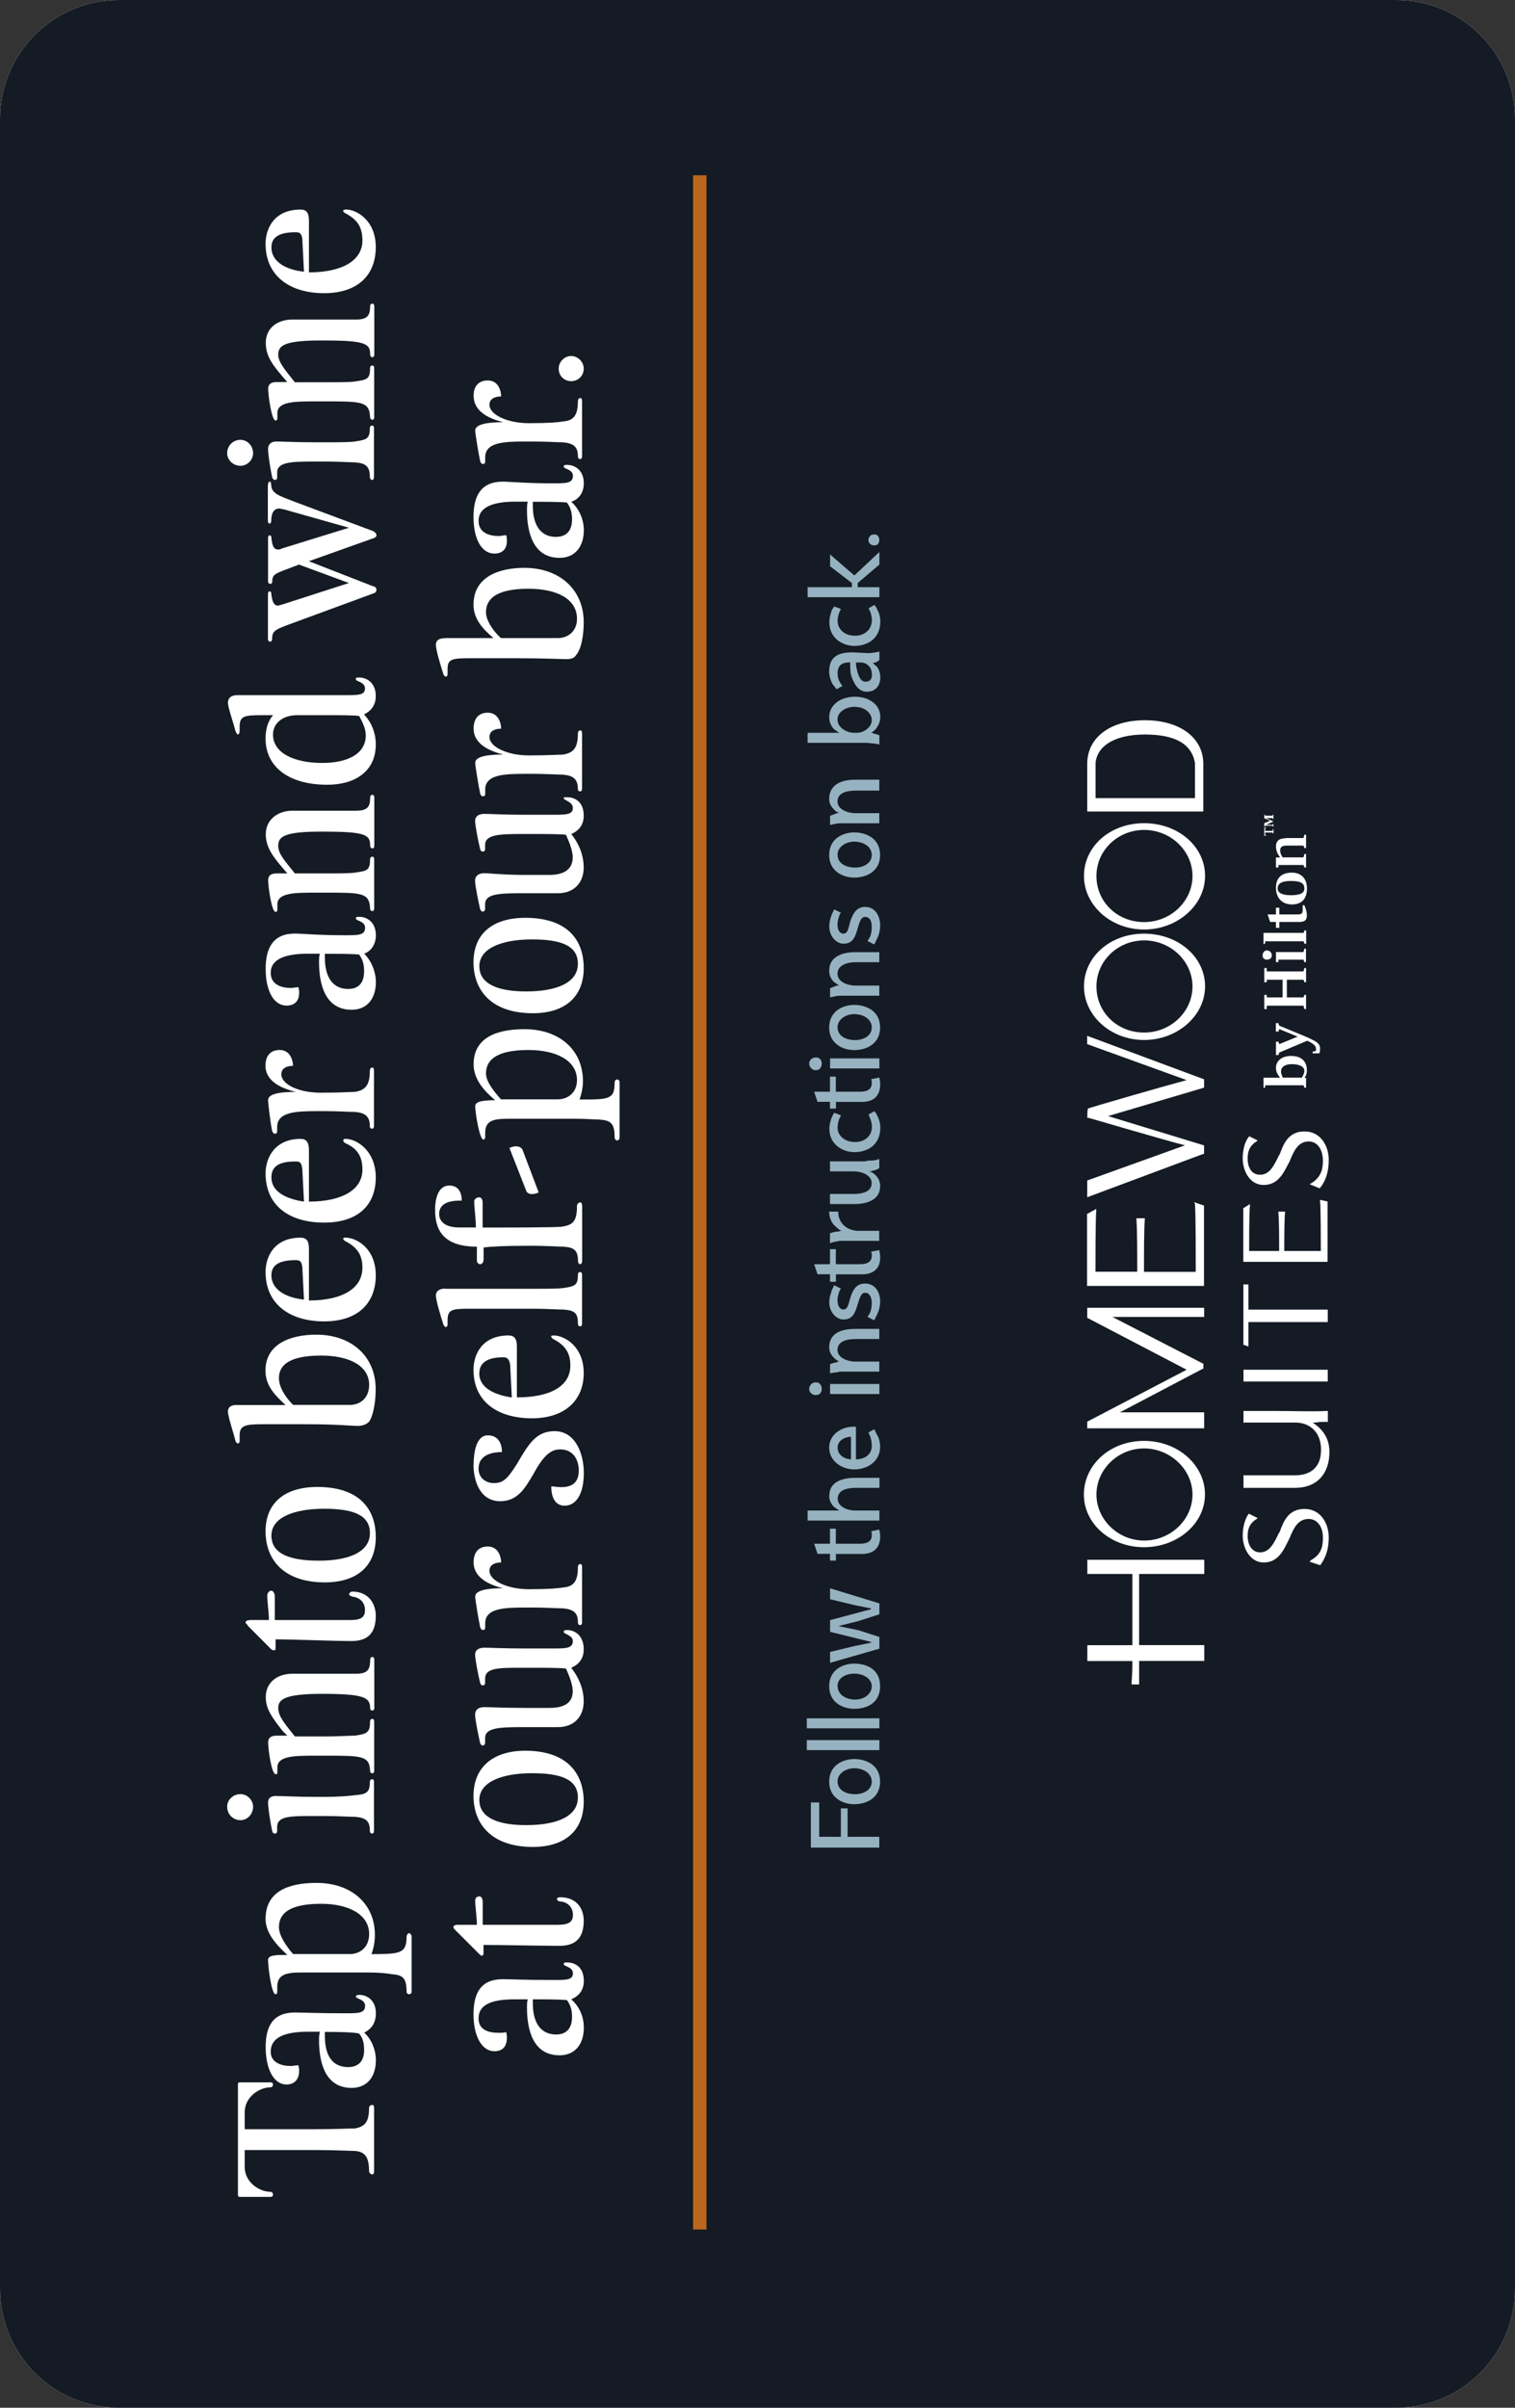 <?xml version="1.0" encoding="UTF-8"?><svg id="Layer_1" xmlns="http://www.w3.org/2000/svg" xmlns:xlink="http://www.w3.org/1999/xlink" viewBox="0 0 153 243"><rect x="0" y="0" width="153" height="243" fill="#333333" stroke="none"/><defs><style>.cls-1{clip-path:url(#clippath-6);}.cls-2{clip-path:url(#clippath-7);}.cls-3{clip-path:url(#clippath-4);}.cls-4{fill:#96b2c0;}.cls-5{clip-path:url(#clippath-9);}.cls-6{clip-path:url(#clippath-10);}.cls-7{fill:#fff;}.cls-8,.cls-9{fill:none;}.cls-10{clip-path:url(#clippath-1);}.cls-11{clip-path:url(#clippath-5);}.cls-12{clip-path:url(#clippath-8);}.cls-13{clip-path:url(#clippath-3);}.cls-9{stroke:#ba671d;stroke-miterlimit:5.33;stroke-width:1.35px;}.cls-14{clip-path:url(#clippath-2);}.cls-15{fill:#151b24;}.cls-16{clip-path:url(#clippath);}</style><clipPath id="clippath"><path class="cls-8" d="M141,243c6.63,0,12-5.38,12-12.02V12.02C153,5.38,147.63,0,141,0H12C5.37,0,0,5.38,0,12.02v218.96c0,6.64,5.37,12.02,12,12.02h129Z"/></clipPath><clipPath id="clippath-1"><rect class="cls-8" y="0" width="153" height="243"/></clipPath><clipPath id="clippath-2"><rect class="cls-8" y="0" width="153" height="243"/></clipPath><clipPath id="clippath-3"><rect class="cls-8" y="0" width="153" height="243"/></clipPath><clipPath id="clippath-4"><rect class="cls-8" y="0" width="153" height="243"/></clipPath><clipPath id="clippath-5"><rect class="cls-8" y="0" width="153" height="243"/></clipPath><clipPath id="clippath-6"><rect class="cls-8" y="0" width="153" height="243"/></clipPath><clipPath id="clippath-7"><rect class="cls-8" y="0" width="153" height="243"/></clipPath><clipPath id="clippath-8"><rect class="cls-8" y="0" width="153" height="243"/></clipPath><clipPath id="clippath-9"><rect class="cls-8" y="0" width="153" height="243"/></clipPath><clipPath id="clippath-10"><rect class="cls-8" y="0" width="153" height="243"/></clipPath></defs><g class="cls-16"><rect class="cls-7" x="-45" y="45" width="243" height="153" transform="translate(-45 198) rotate(-90)"/><g id="g1"><g id="g2"><g class="cls-10"><path id="path2" class="cls-15" d="M-9,247.12c0,2.72,2.26,4.89,5.19,4.89h160.63c2.83,0,5.19-2.17,5.19-4.89V-4.03c0-2.72-2.36-4.98-5.19-4.98H-3.81c-2.93,0-5.19,2.26-5.19,4.98v251.15Z"/></g></g><g id="g3"><path id="path4" class="cls-7" d="M24.03,221.46c0,.17,0,.26.25.26h3.04c.17,0,.25-.09.25-.26,0-.08-.08-.25-.25-.25-1.09,0-2.61-.93-2.61-2.53v-1.69h6.83c2.53,0,3.79.09,4.3.09,1.01.08,1.43.6,1.43,2.03,0,.17.17.34.34.34.08,0,.17-.08.17-.34v-6.42c0-.17-.08-.25-.17-.25-.17,0-.34.09-.34.34,0,1.36-.42,1.86-1.43,2.03-.51,0-1.86.08-4.3.08h-6.83v-1.69c0-1.61,1.52-2.54,2.61-2.54.17,0,.25-.17.25-.25,0-.17-.08-.25-.25-.25h-3.04c-.25,0-.25.08-.25.25v11.06h0Z"/></g><g id="g4"><path id="path5" class="cls-7" d="M35.17,208.62c-1.68,0-2.36-1.27-2.36-3.13v-.42c.93,0,2.87,0,3.46.17.42.51.5,1.01.5,1.69,0,1.01-.5,1.69-1.61,1.69M32.3,205.07c-.08.34-.08.59-.08.84,0,2.19.59,4.81,3.29,4.81,1.61,0,2.45-1.18,2.45-2.79,0-1.01-.42-2.11-1.18-2.79.51-.25,1.18-.76,1.18-1.95,0-1.27-.84-1.86-1.68-1.86-.25,0-.34.08-.34.17,0,.25.93.25.93.93,0,.76-.67.76-2.03.76-2.7,0-4.38-.08-5.06-.08-2.19,0-2.95,1.36-2.95,3.47,0,2.28.84,3.8,2.11,3.8.76,0,1.27-.51,1.27-1.35,0-.17,0-.34-.09-.6-.17,0-.51.08-.76.08-.93,0-2.02-.34-2.02-1.43,0-1.52,1.52-2.03,3.8-2.03h1.18l-.02.02Z"/></g><g id="g5"><path id="path6" class="cls-7" d="M29.6,197.21c-.67-.76-1.43-1.86-1.43-2.71,0-1.94,2.11-2.36,4.3-2.36,2.61,0,4.81,1.01,4.81,3.04,0,1.36-.93,2.03-1.94,2.03h-5.74ZM29.01,197.3c-1.09,0-1.94,0-1.94.51,0,.67.34,3.46.76,3.46.08,0,.17-.08.17-.25v-.51c0-1.19.84-1.44,2.36-1.44h6.74c1.18,0,1.94.08,2.44.17,1.1.08,1.52.34,1.52,1.78,0,.17.17.25.26.25s.25-.08.25-.25v-5.58c0-.17-.17-.34-.25-.34s-.26.17-.26.34c0,1.69-.59,1.78-3.54,1.78.17-.51.34-1.1.34-1.95,0-3.12-2.36-5.24-5.9-5.24-2.95,0-5.14.93-5.14,3.63,0,1.43,1.09,2.62,2.19,3.63"/></g><g id="g6"><path id="path7" class="cls-7" d="M24.29,183.7c.68,0,1.27-.59,1.27-1.36,0-.67-.59-1.27-1.27-1.27-.76,0-1.35.59-1.35,1.27,0,.76.59,1.36,1.35,1.36M27.91,181.25c-.59,0-.84.25-.84.68,0,.51.25,2.12.42,2.87.08.25.17.25.25.25.17,0,.25-.08.25-.25v-.42c0-1.1,1.35-1.1,3.63-1.1h1.26c1.18,0,2.44.08,2.95.08,1.01.08,1.52.34,1.52,1.35,0,.25.08.34.25.34.08,0,.17-.08.17-.25v-4.98c0-.17-.08-.25-.17-.25-.17,0-.25.09-.25.34,0,1.1-.51,1.18-1.52,1.27-.51.08-1.77.17-2.95.17h-.84c-2.2,0-3.54-.09-4.13-.09"/></g><g id="g7"><path id="path8" class="cls-7" d="M29.01,175.17h-1.09c-.59,0-.84.25-.84.68,0,.68.34,3.21.76,3.21.09,0,.17,0,.17-.17v-.51c0-1.19,1.77-1.19,3.96-1.19h.93c3.54,0,4.39,0,4.47,1.44,0,.25.08.34.25.34.09,0,.17-.09.17-.25v-4.98c0-.17-.08-.26-.17-.26-.17,0-.25.08-.25.34,0,1.1-.42,1.18-1.52,1.35-.51,0-1.77.08-2.95.08h-3.12c-1.01-1.27-1.68-2.03-1.68-2.87s.59-1.43,4.39-1.43c4.22,0,4.89.34,4.89,1.43,0,.17.08.25.25.25.09,0,.17-.08.17-.25v-4.9c0-.17-.08-.25-.17-.25-.17,0-.25.08-.25.34,0,1.01-.34,1.35-1.43,1.35h-6.41c-1.52,0-2.7.85-2.7,2.37,0,1.27.76,2.19,1.68,3.38l.51.51h-.02Z"/></g><g id="g8"><path id="path9" class="cls-7" d="M25.22,163.51c-.25,0-.42.08-.42.25,0,.08.17.17.25.34l2.27,2.28c.17.17.25.17.34.17s.17,0,.17-.17v-.93c1.69,0,5.82.17,7.67.17,1.61,0,2.45-.77,2.45-2.54,0-1.27-.76-2.45-2.36-2.45-.17,0-.34.17-.34.26s.09.17.34.25c.76.08,1.27.59,1.27,1.35,0,.68-.34,1.01-1.44,1.01h-7.67v-2.36c0-.34-.17-.6-.34-.6-.25,0-.42.26-.42.51,0,.59.17,1.69.17,2.45h-1.94Z"/></g><g id="g9"><path id="path10" class="cls-7" d="M37.36,154.72c0,1.95-2.2,2.79-5.14,2.79s-4.81-.68-4.81-2.54,2.36-2.7,5.31-2.7c2.7,0,4.64.51,4.64,2.45M37.95,155.14c0-2.95-1.77-5.07-5.9-5.07-3.29,0-5.23,1.6-5.23,4.48s1.85,5.15,5.99,5.15c3.29,0,5.14-1.69,5.14-4.56"/></g><g id="g10"><path id="path11" class="cls-7" d="M29.6,141.79c-.76-.76-1.43-1.77-1.43-2.7,0-1.86,2.11-2.28,4.3-2.28,2.61,0,4.81.93,4.81,2.96,0,1.35-.93,2.02-1.94,2.02h-5.74ZM23.95,141.79c-.67,0-.93.25-.93.68,0,.51.59,2.2.76,2.96.08.17.17.25.25.25s.17-.08.17-.25v-.51c0-1.01.43-1.18,2.28-1.18h4.55c2.95,0,4.55.17,5.06.17.42,0,.84-.09,1.18-.42.42-.6.67-1.95.67-3.3,0-3.3-2.45-5.49-5.99-5.49-2.62,0-5.14.93-5.14,3.63,0,1.52.93,2.45,2.02,3.47h-4.89,0Z"/></g><g id="g11"><path id="path12" class="cls-7" d="M27.41,128.7c0-1.01.76-1.52,2.44-1.52.43,0,.59.09.68.68l.17,3.3c-1.69-.17-3.29-.93-3.29-2.45M34.91,124.9c-.17,0-.25,0-.25.17l.17.17c1.35.68,1.77,1.52,1.77,2.71,0,2.03-1.94,3.3-5.4,3.3v-5.24c0-.77-.25-1.1-.84-1.1-2.7,0-3.54,1.95-3.54,3.47,0,3.3,2.53,4.98,5.9,4.98,3.54,0,5.23-1.94,5.23-4.65s-1.94-3.8-3.04-3.8"/></g><g id="g12"><path id="path13" class="cls-7" d="M27.41,118.82c0-1.1.76-1.6,2.44-1.6.43,0,.59.08.68.76l.17,3.29c-1.69-.25-3.29-.93-3.29-2.45M34.91,114.93c-.17,0-.25.08-.25.17s.08.17.17.25c1.35.59,1.77,1.44,1.77,2.71,0,1.94-1.94,3.21-5.4,3.21v-5.15c0-.84-.25-1.18-.84-1.18-2.7,0-3.54,2.03-3.54,3.47,0,3.38,2.53,4.98,5.9,4.98,3.54,0,5.23-1.86,5.23-4.56s-1.94-3.89-3.04-3.89"/></g><g id="g13"><path id="path14" class="cls-7" d="M29.85,110.2c-1.52,0-2.78.17-2.78.84,0,.25.25,2.37.42,3.13.08.17.17.25.25.25.17,0,.25-.08.25-.25v-.42c0-1.52,1.85-1.61,4.05-1.61h.84c1.18,0,2.44.08,2.95.08,1.01.08,1.52.42,1.52,1.44,0,.17.08.25.25.25.08,0,.17-.08.17-.25v-5.58c0-.25-.08-.34-.17-.34-.17,0-.25.17-.25.34,0,1.52-.51,1.95-1.52,2.12-.51,0-1.27.08-3.46.08s-3.96-.84-3.96-1.86c0-.77.84-.85,1.18-.85,0-.51-.25-1.6-1.35-1.6-1.01,0-1.43.68-1.43,1.6s.59,2.03,3.03,2.62"/></g><g id="g14"><path id="path15" class="cls-7" d="M35.17,99.81c-1.68,0-2.36-1.36-2.36-3.13v-.42c.93,0,2.87,0,3.46.08.42.59.5,1.1.5,1.69,0,1.1-.5,1.78-1.61,1.78M32.3,96.26c-.08.25-.08.59-.08.84,0,2.19.59,4.81,3.29,4.81,1.61,0,2.45-1.18,2.45-2.79,0-1.01-.42-2.11-1.18-2.87.51-.17,1.18-.76,1.18-1.86,0-1.27-.84-1.86-1.68-1.86-.25,0-.34,0-.34.17,0,.25.93.25.93.93,0,.76-.67.76-2.03.76-2.7,0-4.38-.17-5.06-.17-2.19,0-2.95,1.44-2.95,3.55,0,2.28.84,3.72,2.11,3.72.76,0,1.27-.42,1.27-1.27,0-.17,0-.42-.09-.59-.17,0-.51.08-.76.08-.93,0-2.02-.34-2.02-1.52,0-1.43,1.52-1.94,3.8-1.94h1.18-.02Z"/></g><g id="g15"><path id="path16" class="cls-7" d="M29.01,88.15h-1.09c-.59,0-.84.25-.84.68,0,.59.34,3.21.76,3.21.09,0,.17-.08.17-.25v-.51c0-1.19,1.77-1.19,3.96-1.19h.93c3.54,0,4.39,0,4.47,1.52,0,.25.08.34.25.34.09,0,.17-.09.17-.25v-4.98c0-.17-.08-.26-.17-.26-.17,0-.25.09-.25.34,0,1.1-.42,1.1-1.52,1.27-.51.08-1.77.08-2.95.08h-3.12c-1.01-1.27-1.68-1.95-1.68-2.79,0-.93.59-1.43,4.39-1.43,4.22,0,4.89.25,4.89,1.35,0,.25.08.34.25.34.09,0,.17-.08.17-.25v-4.9c0-.17-.08-.25-.17-.25-.17,0-.25.08-.25.34,0,.93-.34,1.26-1.43,1.26h-6.41c-1.52,0-2.7.93-2.7,2.37,0,1.35.76,2.28,1.68,3.38l.51.59h-.02Z"/></g><g id="g16"><path id="path17" class="cls-7" d="M27.58,72.18c-.59.68-.76,1.52-.76,2.37,0,2.79,2.27,4.65,6.24,4.65,2.79,0,4.89-1.35,4.89-4.06,0-1.18-.42-2.2-1.18-3.04.51-.25,1.18-.76,1.18-1.86,0-1.27-.84-1.86-1.68-1.86-.25,0-.34,0-.34.17,0,.25.93.25.93.93s-.67.68-2.03.68h-10.88c-.67,0-.93.34-.93.76,0,.51.59,2.11.76,2.87.09.17.17.34.25.34s.17-.17.17-.34v-.43c0-1.1.43-1.18,2.28-1.18h1.1ZM33.06,72.18c1.18,0,2.7,0,3.21.08.42.76.67,1.36.67,1.95,0,1.94-1.94,2.79-4.39,2.79-2.87,0-4.98-1.01-4.98-2.87,0-1.1.93-1.95,2.44-1.95h3.05Z"/></g><g id="g17"><path id="path18" class="cls-7" d="M35.25,53.26l-6.83,2.11c-.08.09-.25.09-.34.09-.42,0-.59-.34-.67-1.18,0-.17-.08-.25-.17-.25s-.17.08-.17.25v4.39c0,.17.08.25.25.25.08,0,.17-.08.17-.17,0-.76.25-.84,1.6-1.35l1.1-.42,5.05,1.86-6.83,2.2c-.08,0-.25.08-.34.08-.42,0-.59-.42-.67-1.19,0-.17-.08-.25-.17-.25s-.17.09-.17.25v4.56c0,.17.08.26.25.26.08,0,.17-.09.17-.26,0-.76.25-.93,1.6-1.43l8.52-3.13c.34-.08.42-.25.42-.42s-.17-.34-.34-.34l-6.49-2.53,6.41-2.28c.34-.08.42-.25.42-.34,0-.17-.17-.34-.34-.42l-7.93-2.96c-1.26-.51-2.36-.76-2.36-1.69,0-.25-.08-.34-.17-.34s-.17.17-.17.42v3.47c0,.25.08.34.17.34s.17-.09.17-.25c0-.93.34-1.27.84-1.27.08,0,.25.08.42.08l6.58,1.86h.02Z"/></g><g id="g18"><path id="path19" class="cls-7" d="M24.29,47.01c.68,0,1.27-.59,1.27-1.27,0-.76-.59-1.35-1.27-1.35-.76,0-1.35.59-1.35,1.35,0,.67.59,1.27,1.35,1.27M27.91,44.56c-.59,0-.84.34-.84.76,0,.51.25,2.12.42,2.87.08.17.17.25.25.25.17,0,.25-.09.25-.25v-.51c0-1.02,1.35-1.1,3.63-1.1h1.26c1.18,0,2.44.08,2.95.08,1.01.08,1.52.34,1.52,1.44,0,.17.08.34.25.34.08,0,.17-.09.17-.34v-4.9c0-.17-.08-.25-.17-.25-.17,0-.25.08-.25.34,0,1.1-.51,1.1-1.52,1.27-.51.08-1.77.08-2.95.08h-.84c-2.2,0-3.54-.08-4.13-.08"/></g><g id="g19"><path id="path20" class="cls-7" d="M29.01,38.56h-1.09c-.59,0-.84.26-.84.68,0,.59.34,3.21.76,3.21.09,0,.17-.08.17-.25v-.51c0-1.18,1.77-1.18,3.96-1.18h.93c3.54,0,4.39,0,4.47,1.52,0,.17.08.34.25.34.09,0,.17-.09.17-.25v-4.98c0-.17-.08-.25-.17-.25-.17,0-.25.08-.25.34,0,1.1-.42,1.1-1.52,1.27-.51.08-1.77.08-2.95.08h-3.12c-1.01-1.27-1.68-2.03-1.68-2.78,0-.93.59-1.44,4.39-1.44,4.22,0,4.89.25,4.89,1.35,0,.25.08.34.25.34.09,0,.17-.08.17-.25v-4.9c0-.17-.08-.25-.17-.25-.17,0-.25.08-.25.25,0,1.01-.34,1.35-1.43,1.35h-6.41c-1.52,0-2.7.84-2.7,2.37,0,1.35.76,2.28,1.68,3.37l.51.59-.02-.02Z"/></g><g id="g20"><path id="path21" class="cls-7" d="M27.41,24.96c0-1.01.76-1.52,2.44-1.52.43,0,.59.09.68.68l.17,3.3c-1.69-.17-3.29-.93-3.29-2.45M34.91,21.16c-.17,0-.25,0-.25.17,0,.08.08.08.17.17,1.35.68,1.77,1.52,1.77,2.78,0,1.95-1.94,3.21-5.4,3.21v-5.24c0-.76-.25-1.1-.84-1.1-2.7,0-3.54,1.94-3.54,3.46,0,3.3,2.53,4.98,5.9,4.98,3.54,0,5.23-1.94,5.23-4.65s-1.94-3.8-3.04-3.8"/></g><g id="g21"><path id="path22" class="cls-7" d="M56.17,205.33c-1.68,0-2.36-1.36-2.36-3.13v-.42c.93,0,2.86,0,3.45.08.42.59.51,1.1.51,1.69,0,1.1-.51,1.78-1.61,1.78M53.3,201.78c-.08.25-.08.51-.08.84,0,2.2.59,4.81,3.29,4.81,1.61,0,2.45-1.18,2.45-2.78,0-1.1-.42-2.12-1.27-2.87.59-.25,1.27-.76,1.27-1.86,0-1.36-.84-1.86-1.69-1.86-.25,0-.34,0-.34.17,0,.25.93.25.93.93s-.68.67-2.03.67c-2.7,0-4.39-.08-5.06-.08-2.19,0-2.95,1.36-2.95,3.55s.84,3.72,2.11,3.72c.76,0,1.26-.42,1.26-1.35,0-.17,0-.34-.08-.59-.17.08-.51.08-.76.08-.93,0-2.02-.25-2.02-1.44,0-1.52,1.52-1.94,3.71-1.94h1.27,0Z"/></g><g id="g22"><path id="path23" class="cls-7" d="M46.21,194.26c-.25,0-.42.08-.42.25,0,.08.08.17.25.34l2.28,2.28c.17.17.25.25.34.25s.17-.09.17-.25v-.84c1.69,0,5.82.09,7.67.09,1.61,0,2.45-.76,2.45-2.54,0-1.27-.76-2.36-2.36-2.36-.25,0-.34.08-.34.17s.08.25.34.25c.76.08,1.27.59,1.27,1.35,0,.67-.34,1.01-1.52,1.01h-7.59v-2.28c0-.42-.17-.59-.34-.59-.25,0-.42.17-.42.42,0,.59.17,1.69.17,2.45h-1.95Z"/></g><g id="g23"><path id="path24" class="cls-7" d="M58.36,181.41c0,1.95-2.2,2.79-5.23,2.79-2.7,0-4.72-.68-4.72-2.54s2.36-2.7,5.31-2.7c2.7,0,4.64.51,4.64,2.45M58.95,181.84c0-2.95-1.77-5.15-5.9-5.15-3.29,0-5.23,1.69-5.23,4.56s1.85,5.15,5.99,5.15c3.29,0,5.14-1.69,5.14-4.56"/></g><g id="g24"><path id="path25" class="cls-7" d="M57.68,168.32c.59-.25,1.27-.76,1.27-1.86,0-1.35-.84-1.95-1.69-1.95-.25,0-.34.09-.34.17,0,.25.93.34.93.93,0,.76-.68.76-2.03.76h-2.78c-2.2,0-3.54-.08-4.13-.08-.67,0-.93.34-.93.68,0,.51.34,2.19.51,2.87.08.25.17.25.25.25s.25,0,.25-.25v-.42c0-1.1,1.35-1.1,3.63-1.1h1.09c1.18,0,2.95,0,3.45.08.42.93.68,1.69.68,2.28,0,1.18-.85,1.69-2.36,1.69h-2.44c-2.2,0-3.54-.08-4.13-.08-.67,0-.93.34-.93.76,0,.51.34,2.12.51,2.87.08.17.17.25.25.25s.25-.08.25-.25v-.51c0-1.01,1.35-1.1,3.63-1.1h3.71c1.69,0,2.62-1.1,2.62-2.62,0-1.01-.34-2.19-1.27-3.38"/></g><g id="g25"><path id="path26" class="cls-7" d="M50.85,160.29c-1.52,0-2.86.17-2.86.85,0,.25.34,2.36.51,3.12.08.17.17.25.25.25.17,0,.25-.08.25-.25v-.42c0-1.52,1.85-1.6,4.05-1.6h.84c1.18,0,2.44.08,2.95.08,1.02.09,1.52.42,1.52,1.35,0,.25.08.34.25.34.08,0,.17-.08.17-.25v-5.66c0-.17-.08-.25-.17-.25-.17,0-.25.17-.25.34,0,1.52-.51,1.94-1.52,2.03-.51.08-1.35.17-3.45.17s-3.96-.84-3.96-1.86c0-.76.84-.84,1.18-.84,0-.51-.25-1.61-1.35-1.61-1.01,0-1.43.68-1.43,1.61s.59,2.03,3.03,2.62"/></g><g id="g26"><path id="path27" class="cls-7" d="M47.82,147.8c0,1.69.67,3.71,2.7,3.71,1.77,0,2.53-1.35,3.37-2.78,1.1-2.03,1.85-2.45,2.7-2.45,1.27,0,1.86,1.01,1.86,2.12,0,1.43-.93,1.69-1.77,1.69-.42,0-.76-.08-1.01-.08,0,1.01.34,1.95,1.35,1.95,1.27,0,1.94-1.36,1.94-3.3s-.84-4.22-2.95-4.22c-1.85,0-2.61,1.26-3.8,3.3-1.01,1.6-1.43,1.94-2.36,1.94-.76,0-1.52-.51-1.52-1.44,0-1.61,1.77-1.69,2.36-1.69,0-.93-.42-1.69-1.43-1.69-1.18,0-1.43,1.77-1.43,2.96"/></g><g id="g27"><path id="path28" class="cls-7" d="M48.41,138.58c0-1.01.76-1.6,2.44-1.6.34,0,.59.17.67.76l.17,3.3c-1.68-.25-3.29-.93-3.29-2.45M55.91,134.79c-.17,0-.25,0-.25.08s.08.17.17.25c1.35.68,1.77,1.52,1.77,2.7,0,2.03-1.94,3.21-5.4,3.21v-5.15c0-.76-.25-1.1-.84-1.1-2.7,0-3.54,1.94-3.54,3.46,0,3.3,2.53,4.9,5.9,4.9s5.23-1.86,5.23-4.56-1.94-3.8-3.04-3.8"/></g><g id="g28"><path id="path29" class="cls-7" d="M44.95,130.05c-.67,0-.93.34-.93.68,0,.51.51,2.19.76,2.95.08.17.17.25.25.25s.17-.08.17-.25v-.42c0-1.1.42-1.18,2.28-1.18h6.41c1.18,0,2.53.09,3.03.09,1.1.08,1.44.34,1.44,1.35,0,.25.08.34.25.34.08,0,.17-.09.17-.25v-4.98c0-.17-.08-.25-.17-.25-.17,0-.25.08-.25.34,0,1.01-.34,1.1-1.44,1.27-.51.08-1.85.08-3.03.08h-8.94v-.02Z"/></g><g id="g29"><path id="path30" class="cls-7" d="M58.78,121.69c0-.25-.08-.34-.17-.34-.17,0-.34.17-.34.34,0,1.6-.42,1.94-1.52,2.11-.51.09-5.82.09-8.01.09v-2.54c0-.34-.17-.51-.34-.51-.25,0-.51.17-.51.42,0,.6.17,1.78.17,2.62h-1.69c-1.6,0-2.02-.76-2.02-1.35,0-1.36,1.6-1.36,2.28-1.36,0-.84-.34-1.52-1.26-1.52-1.01,0-1.43,1.1-1.43,2.45,0,1.77.59,3.72,4.22,3.72v1.43c0,.17.17.34.34.34s.34-.17.34-.51v-1.18c.59-.08,2.02-.17,4.22-.17h.84c1.18,0,2.53.09,3.03.09,1.1.08,1.44.42,1.44,1.43,0,.17.08.34.25.34.08,0,.17-.17.17-.34v-5.57h0Z"/></g><g id="g30"><path id="path31" class="cls-7" d="M52.8,116.11c-.08-.25-.34-.42-.68-.42-.25,0-.51.08-.67.17l1.69,4.31c.08.25.34.34.59.34s.5-.08.67-.17l-1.6-4.22h0Z"/></g><g id="g31"><path id="path32" class="cls-7" d="M50.6,110.96c-.67-.76-1.52-1.77-1.52-2.62,0-1.95,2.19-2.37,4.3-2.37,2.7,0,4.89,1.01,4.89,3.04,0,1.27-.93,1.94-1.94,1.94h-5.73ZM50.01,111.04c-1.09,0-2.02.09-2.02.59,0,.59.42,3.38.84,3.38.08,0,.17-.08.17-.25v-.42c0-1.26.84-1.43,2.36-1.43h6.75c1.18,0,1.94.08,2.44.08,1.1.09,1.52.34,1.52,1.77,0,.25.17.34.25.34s.25-.09.25-.25v-5.66c0-.17-.17-.25-.25-.25s-.25.08-.25.34c0,1.69-.59,1.69-3.54,1.69.17-.51.34-1.1.34-1.86,0-3.13-2.36-5.24-5.9-5.24-2.95,0-5.14.93-5.14,3.55,0,1.52,1.09,2.71,2.19,3.63"/></g><g id="g32"><path id="path33" class="cls-7" d="M58.36,97.27c0,1.94-2.2,2.79-5.23,2.79-2.7,0-4.72-.68-4.72-2.54s2.36-2.71,5.31-2.71c2.7,0,4.64.51,4.64,2.45M58.95,97.7c0-2.96-1.77-5.07-5.9-5.07-3.29,0-5.23,1.6-5.23,4.48s1.85,5.15,5.99,5.15c3.29,0,5.14-1.69,5.14-4.56"/></g><g id="g33"><path id="path34" class="cls-7" d="M57.68,84.18c.59-.25,1.27-.76,1.27-1.86,0-1.36-.84-1.86-1.69-1.86-.25,0-.34,0-.34.08,0,.25.93.34.93,1.01s-.68.68-2.03.68h-2.78c-2.2,0-3.54-.09-4.13-.09-.67,0-.93.34-.93.68,0,.51.34,2.19.51,2.87.08.25.17.25.25.25s.25,0,.25-.25v-.42c0-1.01,1.35-1.1,3.63-1.1h1.09c1.18,0,2.95,0,3.45.08.42.93.68,1.69.68,2.28,0,1.18-.85,1.77-2.36,1.77h-2.44c-2.2,0-3.54-.17-4.13-.17-.67,0-.93.34-.93.76,0,.51.34,2.12.51,2.87.08.17.17.25.25.25s.25-.08.25-.25v-.51c0-1.02,1.35-1.1,3.63-1.1h3.71c1.69,0,2.62-1.1,2.62-2.62,0-1.01-.34-2.2-1.27-3.38"/></g><g id="g34"><path id="path35" class="cls-7" d="M50.85,76.15c-1.52,0-2.86.17-2.86.84,0,.25.34,2.37.51,3.13.08.17.17.25.25.25.17,0,.25-.08.25-.25v-.42c0-1.52,1.85-1.6,4.05-1.6h.84c1.18,0,2.44.08,2.95.08,1.02.09,1.52.42,1.52,1.44,0,.17.08.25.25.25.08,0,.17-.08.17-.25v-5.57c0-.25-.08-.34-.17-.34-.17,0-.25.17-.25.34,0,1.52-.51,1.94-1.52,2.11-.51,0-1.35.08-3.45.08s-3.96-.84-3.96-1.86c0-.76.84-.84,1.18-.84,0-.51-.25-1.61-1.35-1.61-1.01,0-1.43.68-1.43,1.61s.59,2.02,3.03,2.62"/></g><g id="g35"><path id="path36" class="cls-7" d="M50.6,64.41c-.76-.68-1.52-1.77-1.52-2.62,0-1.95,2.19-2.37,4.3-2.37,2.7,0,4.89.93,4.89,3.04,0,1.27-.93,1.94-1.94,1.94h-5.73ZM44.95,64.41c-.67,0-.93.25-.93.68,0,.51.51,2.19.76,2.95.08.17.17.25.25.25s.17-.08.17-.25v-.51c0-1.01.42-1.1,2.28-1.1h4.55c2.95,0,4.55.09,5.06.09.42,0,.85,0,1.1-.42.51-.59.76-1.95.76-3.3,0-3.3-2.45-5.49-5.99-5.49-2.62,0-5.14.93-5.14,3.72,0,1.43.93,2.45,2.02,3.37h-4.89,0Z"/></g><g id="g36"><path id="path37" class="cls-7" d="M56.17,54.19c-1.68,0-2.36-1.35-2.36-3.13v-.42c.93,0,2.86,0,3.45.08.42.59.51,1.1.51,1.69,0,1.1-.51,1.77-1.61,1.77M53.3,50.64c-.08.25-.08.59-.08.84,0,2.2.59,4.82,3.29,4.82,1.61,0,2.45-1.19,2.45-2.79,0-1.01-.42-2.12-1.27-2.87.59-.17,1.27-.76,1.27-1.86,0-1.27-.84-1.86-1.69-1.86-.25,0-.34,0-.34.17,0,.26.93.26.93.93,0,.76-.68.76-2.03.76-2.7,0-4.39-.17-5.06-.17-2.19,0-2.95,1.43-2.95,3.55,0,2.28.84,3.71,2.11,3.71.76,0,1.26-.42,1.26-1.27,0-.17,0-.42-.08-.59-.17,0-.51.09-.76.09-.93,0-2.02-.34-2.02-1.52,0-1.44,1.52-1.95,3.71-1.95h1.27,0Z"/></g><g id="g37"><path id="path38" class="cls-7" d="M50.85,42.61c-1.52,0-2.86.17-2.86.85,0,.25.34,2.36.51,3.12.08.17.17.25.25.25.17,0,.25-.08.25-.25v-.42c0-1.52,1.85-1.6,4.05-1.6h.84c1.18,0,2.44.08,2.95.08,1.02.09,1.52.42,1.52,1.35,0,.25.08.34.25.34.08,0,.17-.08.17-.25v-5.66c0-.17-.08-.25-.17-.25-.17,0-.25.17-.25.34,0,1.52-.51,1.94-1.52,2.03-.51.08-1.35.17-3.45.17s-3.96-.84-3.96-1.86c0-.76.84-.84,1.18-.84,0-.51-.25-1.61-1.35-1.61-1.01,0-1.43.68-1.43,1.52,0,1.01.59,2.11,3.03,2.7"/></g><g id="g38"><path id="path39" class="cls-7" d="M57.68,38.47c.68,0,1.27-.51,1.27-1.27,0-.68-.59-1.27-1.27-1.27s-1.26.59-1.26,1.27c0,.76.59,1.27,1.26,1.27"/></g><g id="g39"><path id="path40" class="cls-4" d="M88.8,186.48v-1.1h-3.2v-2.87h-.68v2.87h-2.19v-3.47h-.84v4.56h6.91Z"/></g><g id="g40"><g class="cls-14"><path id="path41" class="cls-4" d="M84.58,179.81c0-.84.85-1.35,1.69-1.35.93,0,1.77.51,1.77,1.35s-.84,1.27-1.68,1.27c-.93,0-1.77-.42-1.77-1.27M86.27,182.09c1.18,0,2.61-.59,2.61-2.28s-1.43-2.28-2.61-2.28c-1.1,0-2.53.6-2.53,2.28s1.43,2.28,2.53,2.28"/></g></g><g id="g42"><path id="path43" class="cls-4" d="M81.48,174.43v-1.01h7.33v1.01h-7.33ZM81.48,176.63v-1.01h7.33v1.01h-7.33Z"/></g><g id="g43"><g class="cls-13"><path id="path44" class="cls-4" d="M84.58,170.18c0-.85.85-1.27,1.69-1.27.93,0,1.77.51,1.77,1.27,0,.84-.84,1.35-1.68,1.35-.93,0-1.77-.51-1.77-1.35M86.27,172.46c1.18,0,2.61-.51,2.61-2.28s-1.43-2.28-2.61-2.28c-1.1,0-2.53.59-2.53,2.28s1.43,2.28,2.53,2.28"/></g></g><g id="g45"><path id="path46" class="cls-4" d="M83.83,161.4l2.45.59,1.68.34v.08l-4.13,1.1v1.18l4.13,1.02v.08l-1.68.34-2.45.59v1.1l4.98-1.43v-1.18l-2.11-.68-2.03-.42,2.03-.51,2.11-.68v-1.1l-4.98-1.52v1.1h0Z"/></g><g id="g46"><g class="cls-3"><path id="path47" class="cls-4" d="M84.42,157.51v-.68h2.62c1.35,0,1.85-.77,1.85-1.78,0-.34-.09-.68-.09-.68l-.84.17c.08,0,.08.25.08.42,0,.51-.34.84-1.18.84h-2.45v-1.52h-.59v1.52h-1.6l.34,1.02h1.26v.68h.6Z"/></g></g><g id="g48"><path id="path49" class="cls-4" d="M83.74,150.92c0,.59.25.93.51,1.19.17.08.34.25.51.34h-3.2v1.01h7.25v-1.01h-2.44c-.84,0-1.77-.42-1.77-1.19,0-.84.85-1.1,1.86-1.1h2.36v-1.01h-2.44c-1.35,0-2.62.42-2.62,1.77"/></g><g id="g49"><path id="path50" class="cls-4" d="M85.94,147.28c-.51,0-1.35-.34-1.35-1.18s.93-1.1,1.35-1.1v2.28ZM86.44,143.99h-.25c-1.18,0-2.45.76-2.45,2.11s1.26,2.2,2.53,2.2,2.61-.76,2.61-2.28c0-.59-.17-1.01-.34-1.27-.08-.17-.17-.34-.25-.51l-.59.34c.08.08.08.25.17.34.08.25.17.59.17,1.01,0,.84-.67,1.35-1.6,1.35,0,0,0-3.29,0-3.29Z"/></g><g id="g50"><path id="path51" class="cls-4" d="M82.31,139.52c-.25,0-.59.25-.59.68,0,.34.34.59.59.59h.17c.25,0,.51-.25.51-.59,0-.42-.25-.68-.51-.68h-.17ZM83.83,139.68v1.01h4.98v-1.01h-4.98Z"/></g><g id="g51"><path id="path52" class="cls-4" d="M83.74,135.97c0,.51.25.84.51,1.1.17.17.34.25.5.34-.08,0-.17,0-.25.09-.17,0-.42.08-.67.17v.93c.34-.08.67-.08,1.01-.17h3.96v-1.01h-2.36c-.93,0-1.86-.42-1.86-1.18,0-.84.85-1.1,1.86-1.1h2.36v-1.02h-2.44c-1.52,0-2.62.51-2.62,1.86"/></g><g id="g52"><path id="path53" class="cls-4" d="M88.89,131.4c0-1.1-.59-1.86-1.52-1.86s-1.26.68-1.52,1.52c-.17.59-.25,1.1-.68,1.1-.34,0-.59-.34-.59-.93,0-.34.08-.59.17-.84,0-.08.09-.17.17-.34l-.67-.34c-.08.17-.17.34-.25.51-.08.34-.25.67-.25,1.18,0,1.1.76,1.77,1.43,1.77.76,0,1.1-.42,1.35-1.27.25-.68.34-1.43.84-1.43.42,0,.67.42.67,1.01,0,.42-.08.76-.17,1.01-.08.17-.17.25-.25.42l.67.34c.08-.17.17-.34.25-.51.17-.34.34-.76.34-1.35"/></g><g id="g53"><path id="path54" class="cls-4" d="M84.42,129.37v-.76h2.62c1.35,0,1.85-.76,1.85-1.69,0-.34-.09-.68-.09-.76l-.84.17c.08.08.08.25.08.42,0,.51-.34.84-1.18.84h-2.45v-1.52h-.59v1.52h-1.6l.34,1.01h1.26v.76h.6Z"/></g><g id="g54"><path id="path55" class="cls-4" d="M83.74,122.28c0,.76.34,1.27.67,1.52.17.17.34.34.59.42-.17,0-.25.08-.42.08-.25,0-.51.08-.76.17v1.01c.34-.17.67-.17,1.01-.25h3.96v-1.01h-2.11c-.93,0-2.03-.59-2.03-1.94h-.93.02Z"/></g><g id="g55"><path id="path56" class="cls-4" d="M88.89,119.74c0-.59-.25-.93-.51-1.18-.17-.17-.34-.25-.59-.34.17,0,.25,0,.34-.08.17,0,.42-.08.67-.25v-.93c-.34.17-.76.17-1.01.17-.17,0-.34.08-.51.08h-3.46v1.01h2.36c.93,0,1.85.42,1.85,1.18,0,.84-.84,1.1-1.85,1.1h-2.36v1.02h2.45c1.43,0,2.61-.51,2.61-1.78"/></g><g id="g56"><path id="path57" class="cls-4" d="M88.04,113.83c0,.76-.67,1.43-1.68,1.43-1.1,0-1.77-.68-1.77-1.43,0-.42.09-.68.17-.93.08-.08.08-.17.17-.34l-.67-.25c-.08.08-.17.25-.25.43-.09.25-.25.68-.25,1.18,0,1.6,1.35,2.36,2.53,2.36,1.35,0,2.61-.76,2.61-2.45,0-.59-.17-1.01-.34-1.27,0-.17-.17-.25-.25-.42l-.59.34c.08.17.08.26.17.43.08.17.17.51.17.93"/></g><g id="g57"><path id="path58" class="cls-4" d="M84.42,111.89v-.68h2.62c1.35,0,1.85-.77,1.85-1.78,0-.34-.09-.68-.09-.68l-.84.17c.08,0,.08.25.08.42,0,.51-.34.84-1.18.84h-2.45v-1.52h-.59v1.52h-1.6l.34,1.02h1.26v.68h.6Z"/></g><g id="g58"><path id="path59" class="cls-4" d="M82.31,106.73c-.25,0-.59.25-.59.59,0,.42.34.68.59.68h.17c.25,0,.51-.25.51-.68,0-.34-.25-.59-.51-.59h-.17ZM83.83,106.82v1.01h4.98v-1.01h-4.98Z"/></g><g id="g59"><path id="path60" class="cls-4" d="M84.58,103.7c0-.84.85-1.35,1.69-1.35.93,0,1.77.51,1.77,1.35s-.84,1.27-1.68,1.27c-.93,0-1.77-.42-1.77-1.27M86.27,105.98c1.18,0,2.61-.59,2.61-2.28s-1.43-2.28-2.61-2.28c-1.1,0-2.53.6-2.53,2.28s1.43,2.28,2.53,2.28"/></g><g id="g60"><path id="path61" class="cls-4" d="M83.74,97.95c0,.59.25.93.51,1.18.17.08.34.25.5.34h-.25c-.17.08-.42.17-.67.26v.93c.34-.08.67-.17,1.01-.17h3.96v-1.02h-2.36c-.93,0-1.86-.42-1.86-1.18,0-.84.85-1.18,1.86-1.18h2.36v-1.01h-2.44c-1.52,0-2.62.59-2.62,1.86"/></g><g id="g61"><path id="path62" class="cls-4" d="M88.89,93.47c0-1.18-.59-1.94-1.52-1.94s-1.26.76-1.52,1.52c-.17.68-.25,1.18-.68,1.18-.34,0-.59-.34-.59-.93,0-.34.08-.59.17-.84,0-.08.09-.25.17-.34l-.67-.34c-.08.17-.17.34-.25.51-.08.25-.25.67-.25,1.18,0,1.1.76,1.77,1.43,1.77.76,0,1.1-.42,1.35-1.26.25-.76.34-1.44.84-1.44.42,0,.67.34.67,1.01,0,.42-.08.76-.17,1.01-.08.09-.17.25-.25.42l.67.34c.08-.17.17-.34.25-.51.17-.34.34-.76.34-1.35"/></g><g id="g62"><path id="path63" class="cls-4" d="M84.58,86.29c0-.84.85-1.35,1.69-1.35.93,0,1.77.51,1.77,1.35s-.84,1.27-1.68,1.27c-.93,0-1.77-.42-1.77-1.27M86.27,88.57c1.18,0,2.61-.59,2.61-2.28s-1.43-2.28-2.61-2.28c-1.1,0-2.53.6-2.53,2.28s1.43,2.28,2.53,2.28"/></g><g id="g63"><path id="path64" class="cls-4" d="M83.74,80.63c0,.51.25.84.51,1.1.17.17.34.25.5.34h-.25c-.17.09-.42.17-.67.26v.93c.34-.08.67-.17,1.01-.17h3.96v-1.02h-2.36c-.93,0-1.86-.42-1.86-1.18,0-.84.85-1.1,1.86-1.1h2.36v-1.1h-2.44c-1.52,0-2.62.59-2.62,1.94"/></g><g id="g64"><path id="path65" class="cls-4" d="M86.36,71.34c.93,0,1.68.59,1.68,1.35,0,.68-.76,1.27-1.52,1.27h-.25c-.76,0-1.69-.51-1.69-1.36,0-.76.85-1.27,1.77-1.27M83.74,72.35c0,.59.25,1.01.51,1.27.17.08.34.25.51.34h-3.2v1.01h5.9c.34,0,.67.08.93.08l.42.09v-.93c-.25-.08-.42-.17-.59-.17-.09-.08-.17-.08-.25-.08.17-.08.34-.25.51-.42.17-.26.42-.6.42-1.19,0-1.27-1.18-2.03-2.53-2.03-1.52,0-2.62.84-2.62,2.03"/></g><g id="g65"><path id="path66" class="cls-4" d="M86.95,66.86c.59,0,1.09.51,1.09,1.1.09.51-.17.84-.59.84-.51,0-.67-.42-.84-.93-.08-.34-.17-.59-.17-1.01h.51ZM88.8,65.76l-.34.08c-.17,0-.42.08-.76.08l-1.6-.08c-1.44,0-2.36.42-2.36,1.94,0,.51.17.93.34,1.27.17.17.25.34.42.51l.59-.34c-.08-.08-.17-.17-.25-.34-.17-.25-.25-.59-.25-.93,0-.93.59-1.1,1.27-1.1,0,.59,0,1.1.17,1.52.25.68.67,1.44,1.52,1.44.93,0,1.35-.68,1.35-1.44,0-.51-.17-.84-.34-1.1-.17-.08-.25-.25-.42-.34.08,0,.17-.08.25-.08s.25-.08.42-.25v-.84h0Z"/></g><g id="g66"><path id="path67" class="cls-4" d="M88.04,62.64c0,.84-.67,1.52-1.68,1.52-1.1,0-1.77-.67-1.77-1.52,0-.34.09-.59.17-.84.08-.09.08-.25.17-.34l-.67-.25c-.08.08-.17.25-.25.34-.09.34-.25.68-.25,1.27,0,1.6,1.35,2.37,2.53,2.37,1.35,0,2.61-.77,2.61-2.45,0-.59-.17-1.01-.34-1.27,0-.17-.17-.25-.25-.42l-.59.34c.08.08.08.25.17.34.08.25.17.59.17.93"/></g><g id="g67"><path id="path68" class="cls-4" d="M86.28,58.08l-2.45-2.12v1.19l2.2,1.69v.42h-4.47v1.01h7.25v-1.01h-2.19v-.42l2.19-1.86v-1.27l-2.53,2.37Z"/></g><g id="g68"><g class="cls-11"><path id="path69" class="cls-4" d="M88.21,53.94c-.25,0-.51.25-.51.59,0,.25.25.51.51.51h.17c.17,0,.42-.17.42-.51,0-.42-.25-.59-.42-.59h-.17Z"/></g></g><g id="g70"><path id="path71" class="cls-7" d="M109.8,77.08v4.82h11.72v-4.82c0-2.62-2.36-4.39-5.9-4.39s-5.82,1.78-5.82,4.39M115.62,74.13c3.04,0,4.72.93,5.06,2.87v3.55h-10.04v-3.55c.17-1.77,2.02-2.87,4.98-2.87"/></g><g id="g71"><path id="path72" class="cls-7" d="M109.8,105.38l10.04,3.63c-1.61.42-9.87,2.79-9.95,2.87-.05,0-.08.28-.08.85v.08h.08c.09,0,7.17,2.11,9.78,2.78l-9.87,3.55v1.69l11.55-4.31.25-.08v-.84l-9.7-2.96,9.7-2.87v-.84l-11.81-4.39v.84h0Z"/></g><g id="g72"><path id="path73" class="cls-7" d="M114.36,158.86v7.18h-4.55v1.6h4.55v.42c0,.84-.08,1.52-.08,1.86v.08h.76v-2.37h6.58v-1.6h-6.58v-7.18h6.58v-1.43h-11.81v1.43h4.55,0Z"/></g><g id="g73"><path id="path74" class="cls-7" d="M121.61,132.92v-.93h-11.81v1.01l10.04,5.24-10.04,5.24v.67h11.81v-1.61h-8.51l8.35-4.39h.08v-.51l-9.19-4.73h9.28,0Z"/></g><g id="g74"><g class="cls-1"><path id="path75" class="cls-7" d="M120.6,121.35l.08.17c.08.84.08,6.08.08,6.84h-5.23c0-1.77,0-4.31.08-5.24v-.17h-.84v.17c.08.84.08,3.89.08,4.98v.25h-4.22c0-.76,0-5.41.08-6.17v-.17l-.93.51v7.26h11.81v-8.11l-1.01-.34.02.02Z"/></g></g><g id="g76"><path id="path77" class="cls-7" d="M121.69,150.83c0-2.95-2.7-5.41-6.16-5.41s-6.07,2.45-6.07,5.41,2.7,5.32,6.07,5.32,6.16-2.36,6.16-5.32M115.54,155.48c-2.62,0-4.81-2.11-4.81-4.65s2.19-4.65,4.81-4.65,4.89,2.11,4.89,4.65-2.2,4.65-4.89,4.65"/></g><g id="g77"><path id="path78" class="cls-7" d="M109.47,99.55c0,2.96,2.7,5.41,6.07,5.41s6.16-2.45,6.16-5.41-2.7-5.32-6.16-5.32-6.07,2.37-6.07,5.32M115.54,94.91c2.7,0,4.89,2.11,4.89,4.65s-2.19,4.65-4.89,4.65-4.81-2.03-4.81-4.65,2.19-4.65,4.81-4.65"/></g><g id="g78"><path id="path79" class="cls-7" d="M109.47,88.4c0,2.96,2.7,5.41,6.07,5.41s6.16-2.45,6.16-5.41-2.7-5.32-6.16-5.32-6.07,2.37-6.07,5.32M115.54,83.76c2.7,0,4.89,2.11,4.89,4.65s-2.19,4.65-4.89,4.65-4.81-2.03-4.81-4.65,2.19-4.65,4.81-4.65"/></g><g id="g79"><path id="path80" class="cls-7" d="M128.44,96.43c0-.25-.17-.51-.51-.51-.25,0-.42.25-.42.51s.17.42.42.42c.34,0,.51-.17.51-.42"/></g><g id="g80"><path id="path81" class="cls-7" d="M128.86,107.75c0,.34.08.6.42,1.02h-1.68v1.01h.17v-.25h3.88l.08.25h.17v-1.01h-.17c.17-.17.25-.42.25-.76,0-.93-.59-1.44-1.6-1.44-.93,0-1.52.51-1.52,1.18M131.73,108.08c0,.26-.17.51-.25.68h-1.94c-.08-.25-.17-.42-.17-.6,0-.51.43-.76,1.1-.76.76,0,1.26.25,1.26.68"/></g><g id="g81"><path id="path82" class="cls-7" d="M127.93,99.13v-.25h1.6v1.78h-1.6v-.25h-.25v1.43h.25v-.34h3.71l.09.34h.17v-1.43h-.17l-.09.25h-1.68v-1.78h1.68l.09.25h.17v-1.43h-.17l-.09.34h-3.71v-.34h-.25v1.43h.25Z"/></g><g id="g82"><path id="path83" class="cls-7" d="M127.68,84.35h.17v-.08h-.08v-.25h.76v.09h.08v-.42h-.08v.17h-.76v-.25h.08v-.08h-.17v.84-.02Z"/></g><g id="g83"><g class="cls-2"><path id="path84" class="cls-7" d="M129.11,104.12l.08-.26,1.86.76-1.86.76-.08-.25h-.25v1.35h.25l.08-.25,2.79-1.18h.08c.34.17.84.42.84.76v.25l-.34.08v.17h.67c.08-.17.08-.25.08-.51,0-.59-.59-.76-1.26-1.1l-2.87-1.19-.08-.25h-.25v.85h.26Z"/></g></g><g id="g85"><path id="path86" class="cls-7" d="M128.86,89.59c0,1.01.59,1.69,1.61,1.69,1.09,0,1.52-.68,1.52-1.61,0-1.01-.59-1.6-1.52-1.6-1.1,0-1.61.59-1.61,1.52M131.73,89.67c0,.42-.34.68-1.35.68-.93,0-1.35-.25-1.35-.68,0-.51.42-.76,1.35-.76,1.01,0,1.35.25,1.35.76"/></g><g id="g86"><path id="path87" class="cls-7" d="M127.68,82.58l.59.25-.59.25v.34h.08v-.08h.76v.08h.08v-.25h-.08v.08h-.67l.76-.34-.76-.34h.67v.08h.08v-.42h-.08v.09h-.76v-.09h-.08v.34h0Z"/></g><g id="g87"><g class="cls-12"><path id="path88" class="cls-7" d="M129.88,84.6c-.68,0-1.02.25-1.02.84,0,.42.17.76.42,1.1h-.42v1.01h.25v-.25h2.53l.09.25h.17v-1.36h-.17l-.09.34h-2.11c-.17-.26-.25-.51-.25-.68,0-.34.17-.51.68-.51h1.68l.09.25h.17v-1.35h-.17l-.09.34h-1.77v.02Z"/></g></g><g id="g89"><path id="path90" class="cls-7" d="M130.97,92.29h-1.77v-.68h-.34v.68h-.84l.25.76h.59v.59h.34v-.59h1.94c.51,0,.84-.08.84-.68,0-.34-.08-.59-.25-1.01h-.17v.42c0,.42-.08.51-.59.51"/></g><g id="g90"><path id="path91" class="cls-7" d="M128.86,96.09v1.01h.25v-.25h2.53l.08.25h.17v-1.35h-.17l-.08.34h-2.79,0Z"/></g><g id="g91"><path id="path92" class="cls-7" d="M127.6,94.15v1.1h.17v-.25h3.88l.09.25h.17v-1.35h-.17l-.09.25s-4.05,0-4.05,0Z"/></g><g id="g92"><g class="cls-5"><path id="path93" class="cls-7" d="M129.2,154.64c-.51,1.01-.93,2.03-1.94,2.03-.93,0-1.26-.93-1.26-1.61,0-.59.09-1.27.93-1.77l.08-.08-.84-.42h-.08c-.42.59-.59,1.52-.59,2.19,0,1.27.76,2.71,2.11,2.71,1.52,0,2.03-1.26,2.62-2.45.42-1.01.84-1.94,1.94-1.94.84,0,1.43.76,1.43,1.86,0,.76-.08,1.69-1.18,2.28l-.17.17,1.01.34h.09c.59-.84.84-1.69.84-2.79,0-1.44-.84-2.87-2.44-2.87s-2.11,1.18-2.53,2.36"/></g></g><g id="g94"><path id="path95" class="cls-7" d="M125.66,143.57h5.14c1.6,0,2.61,1.1,2.61,2.7,0,.84-.17,1.44-.67,1.95-.42.42-1.1.67-1.85.67h-5.31v1.27h5.23c2.11,0,3.45-1.35,3.45-3.63,0-1.6-.93-2.45-1.68-2.95.34,0,.67-.08,1.01-.08h.51v-1.1h-.09c-1.52.08-3.54,0-5.48,0h-2.95v1.19h.08v-.02Z"/></g><g id="g95"><path id="path96" class="cls-7" d="M125.66,138.24h-.08v1.19h8.51v-1.19s-8.43,0-8.43,0Z"/></g><g id="g96"><path id="path97" class="cls-7" d="M126.08,135.88v-2.45h8.01v-1.26h-8.01v-2.54h-.51v6.09l.51.17h0Z"/></g><g id="g97"><g class="cls-6"><path id="path98" class="cls-7" d="M129.2,116.53c-.51,1.02-.93,2.03-1.94,2.03-.93,0-1.26-.84-1.26-1.61,0-.59.09-1.27.93-1.77l.08-.08-.84-.42-.08.09c-.42.51-.59,1.43-.59,2.11,0,1.36.76,2.71,2.11,2.71,1.52,0,2.03-1.26,2.62-2.36.42-1.02.84-2.03,1.94-2.03.84,0,1.43.76,1.43,1.95,0,.68-.08,1.6-1.18,2.28l-.17.08,1.01.42.09-.08c.59-.76.84-1.69.84-2.79,0-1.44-.84-2.87-2.44-2.87s-2.11,1.18-2.53,2.36"/></g></g><g id="g99"><path id="path100" class="cls-7" d="M133.41,126.25h-3.71c0-1.27,0-3.21.08-3.89v-.08h-.68v.08c.08.68.08,2.87.08,3.72v.17h-3.03c0-.68,0-3.97.08-4.56v-.17l-.67.42v5.41h8.51v-6.09l-.76-.17v.08c.08.6.08,4.39.08,5.07"/></g><g id="g100"><path id="path101" class="cls-9" d="M70.67,17.69v207.32"/></g></g></g></svg>